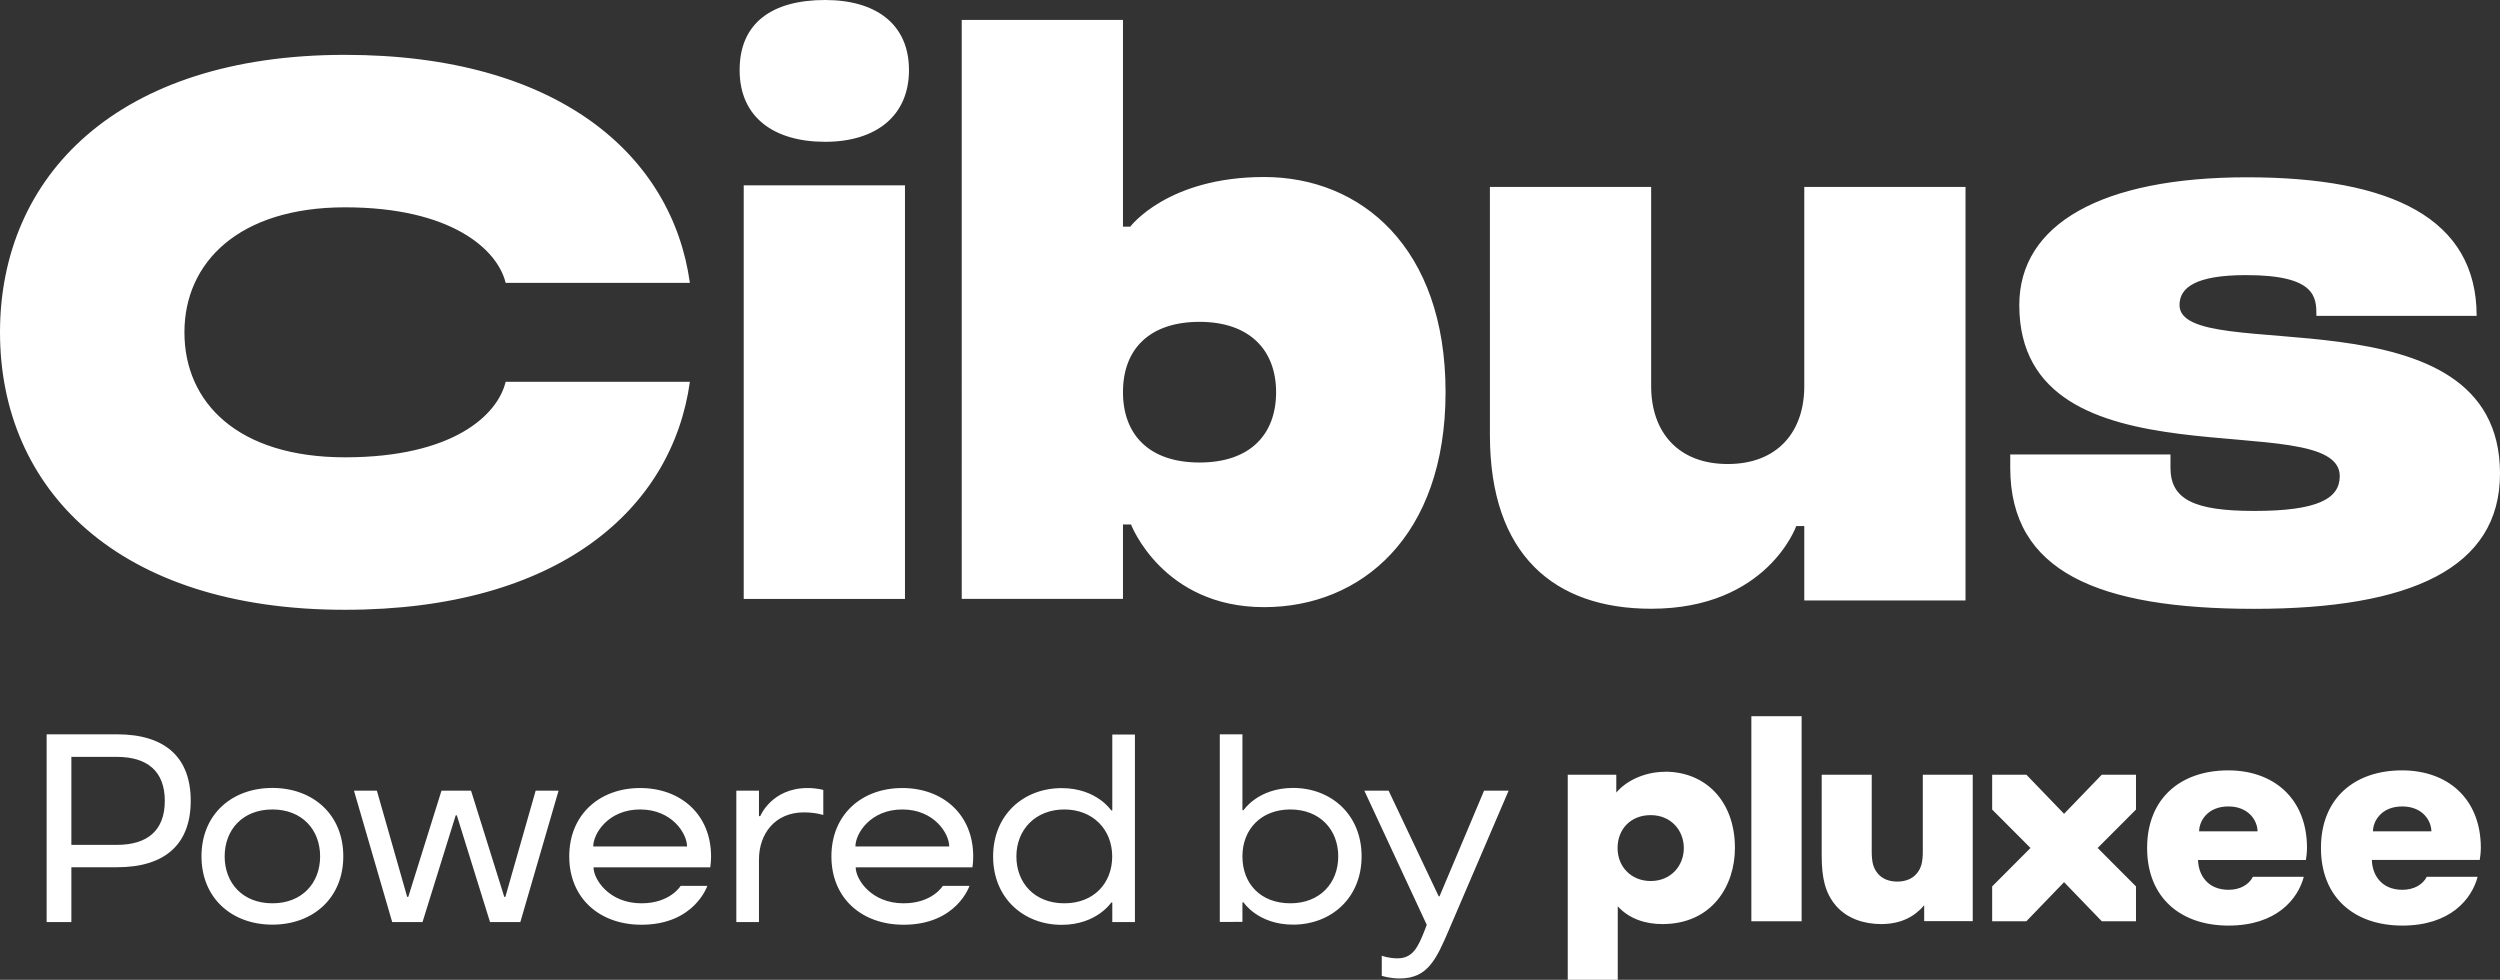 <svg width="1508" height="591" fill="none" xmlns="http://www.w3.org/2000/svg"><rect width="100%" height="100%" fill="#333333" stroke="none"/><g clip-path="url(#clip0_4041_1930)" fill="#fff"><path d="M0 200.512C0 106.207 70.677 33.086 208.068 33.086c128.915 0 197.39 60.706 208.069 137.528H305.002c-4.899-20.216-32.917-45.558-96.879-45.558-63.961 0-96.878 33.144-96.878 75.399s32.036 75.398 96.878 75.398c64.843 0 92.035-25.284 96.879-45.558h111.135c-10.679 76.822-79.154 137.528-208.069 137.528C70.678 367.88 0 294.76 0 200.455v.057zm43.045 322.664v33.029H28.128V442.937h42.44c29.228 0 44.475 14.066 44.475 40.091s-15.247 40.091-44.476 40.091H43.045v.057zm27.467-13.554c18.275 0 28.899-8.542 28.899-26.537 0-17.995-10.679-26.538-28.899-26.538H43.045v53.075h27.467zm93.796-34.339c24.439 0 42.769 16.002 42.769 41.23 0 25.227-18.274 41.23-42.769 41.23-24.495 0-42.77-16.003-42.77-41.23 0-25.228 18.275-41.23 42.77-41.23zm0 12.984c-17.835 0-28.789 12.13-28.789 28.303 0 16.173 10.954 28.302 28.789 28.302 17.834 0 28.788-12.129 28.788-28.302 0-16.173-10.954-28.303-28.788-28.303zm111.245 3.531h-.661l-20.036 64.407h-18.275l-23.063-79.27h13.816L245.609 541h.66l20.036-64.065h17.835L304.176 541h.66l18.275-64.065h13.816l-23.063 79.27h-18.275l-20.036-64.407zm152.859 31.378H358.01c0 7.118 9.247 21.697 28.898 21.697 17.45 0 23.67-10.536 23.67-10.536h16.073s-7.652 23.463-39.743 23.463c-25.265 0-43.54-16.003-43.54-41.23 0-25.228 18.275-41.23 42.77-41.23 24.495 0 42.769 16.002 42.769 41.23 0 3.872-.495 6.606-.495 6.606zm-70.567-12.586h56.586c0-7.801-9.083-22.323-28.293-22.323-19.211 0-28.293 14.522-28.293 22.323zm138.767-34.168v15.205s-4.459-1.595-11.78-1.595c-17.174 0-27.027 12.756-27.027 28.474v37.699h-13.651v-79.271h13.651v15.376h.771s6.825-16.97 28.623-16.97c5.56 0 9.358 1.139 9.358 1.139l.055-.057zm89.943 46.754h-70.402c0 7.118 9.247 21.697 28.898 21.697 17.449 0 23.669-10.536 23.669-10.536h16.073s-7.651 23.463-39.742 23.463c-25.266 0-43.54-16.003-43.54-41.23 0-25.228 18.275-41.23 42.769-41.23 24.495 0 42.77 16.002 42.77 41.23 0 3.872-.495 6.606-.495 6.606zm-70.568-12.586h56.586c0-7.801-9.082-22.323-28.293-22.323-19.21 0-28.293 14.522-28.293 22.323zm168.602 45.615h-13.651v-11.788h-.661s-8.752 13.44-29.889 13.44c-22.843 0-41.338-16.003-41.338-41.23 0-25.228 18.44-41.23 41.338-41.23 21.137 0 29.889 13.439 29.889 13.439h.661v-45.785h13.651v113.268-.114zm-42.604-11.332c17.834 0 28.898-12.13 28.898-28.303 0-16.173-11.614-28.303-28.898-28.303s-28.899 12.13-28.899 28.303c0 16.173 11.119 28.303 28.899 28.303zm93.795-101.936h13.651v45.785h.661s8.752-13.439 29.889-13.439c22.844 0 41.339 16.002 41.339 41.23 0 25.227-18.44 41.23-41.339 41.23-21.137 0-29.889-13.44-29.889-13.44h-.661v11.788H735.78V442.823v.114zm42.55 45.33c-17.339 0-28.899 11.674-28.899 28.303 0 16.628 11.119 28.302 28.899 28.302 17.779 0 28.898-12.129 28.898-28.302 0-16.173-11.119-28.303-28.898-28.303zm89.502 52.392h.495l26.862-63.724h14.807l-35.944 83.826c-7.816 18.28-13.045 29.442-29.724 29.442-6.33 0-10.844-1.595-10.844-1.595v-12.129s3.963 1.594 9.523 1.594c9.082 0 12.385-6.606 16.513-17.312l1.101-2.904-37.65-80.922h14.642l30.219 63.724zm581.158-54.215c12.55 0 17.62 8.884 17.62 15.034h-35.23c0-6.207 5.12-15.034 17.61-15.034zm14.81 42.483c-2.37 4.67-7.71 7.802-14.64 7.802-13.1 0-18.28-9.51-18.44-17.996h65.06c.22-1.195.66-4.555.66-7.232 0-29.954-20.2-46.811-47.5-46.811-28.79 0-48.94 16.914-48.94 46.811 0 29.898 20.15 46.811 49.1 46.811 28.96 0 41.89-16.002 45.41-29.442h-30.77l.06.057zm-468.1 2.506c-11.669 0-19.981-8.542-19.981-19.875 0-11.332 7.817-19.874 19.981-19.874 12.17 0 19.98 9.111 19.98 19.874 0 10.763-7.87 19.875-19.98 19.875zm8.75-65.888c-12.823 0-23.832 5.751-29.501 12.528V467.31h-29.284V591h30.164v-44.305c7.101 7.745 16.954 10.706 26.921 10.706 29.89 0 43.76-23.007 43.76-45.957 0-28.303-17.84-45.956-42.06-45.956v.057zm82.29-33.542h-30.32v123.69h30.32v-123.69zm73.1 35.307v45.957c0 6.947-.93 10.364-3.74 13.724-2.7 3.246-6.93 4.783-11.67 4.783-4.73 0-8.97-1.537-11.67-4.783-2.81-3.36-3.74-6.777-3.74-13.724V467.31h-30.17V516c0 13.667 2.1 22.608 8.48 30.182 6.83 8.03 17.23 11.219 27.41 11.219 11.95 0 20.2-4.556 25.93-11.333v9.567h29.28V467.31h-30.16.05zm128.59 0h-20.64l-22.74 23.576-22.73-23.576h-20.64v21.014l23.12 23.177-23.12 23.178v21.013h20.64l22.73-23.576 22.74 23.576h20.64v-21.013l-23.12-23.178 23.12-23.177V467.31zm55.7 19.134c12.55 0 17.62 8.884 17.62 15.034h-35.23c0-6.207 5.12-15.034 17.61-15.034zm14.81 42.483c-2.37 4.67-7.71 7.802-14.64 7.802-13.1 0-18.28-9.51-18.44-17.996h65.06c.22-1.195.66-4.555.66-7.232 0-29.954-20.2-46.811-47.5-46.811-28.79 0-48.94 16.914-48.94 46.811 0 29.898 20.15 46.811 49.1 46.811 28.96 0 41.89-16.002 45.41-29.442h-30.77l.06.057zM762.477 366.229c-61.265 0-80.255-49.886-80.255-49.886h-4.844v44.875h-97.264V12.016h97.264v124.715h4.404s22.348-29.954 80.75-29.954S871.96 149.202 871.96 236.503c0 87.3-51.081 129.726-109.428 129.726h-.055zM723.56 194.134c-29.173 0-46.182 15.49-46.182 42.426 0 25.455 15.578 42.426 46.182 42.426 30.605 0 46.183-16.971 46.183-42.426 0-25.456-16.073-42.426-46.183-42.426zM497.712 0c30.66 0 50.586 14.579 50.586 42.255 0 27.676-19.926 43.28-50.586 43.28-30.659 0-51.576-14.579-51.576-43.28C446.136 13.553 466.062 0 497.712 0zm48.164 361.274h-97.263V111.788h97.263v249.486zm450.1-128.302c0 27.448 16.074 46.924 46.184 46.924 30.11 0 46.18-19.476 46.18-46.924V112.756h97.26v249.429h-97.26v-44.874h-4.84s-17.51 49.886-87.524 49.886c-58.348 0-97.264-32.403-97.264-104.783V112.756h97.264v120.216zm401.274-42.483c0-10.991 0-24.544-42.38-24.544-30.44 0-40.19 7.517-40.19 18.052 0 37.528 193.32-12.016 193.32 101.651 0 57.061-53.78 81.606-148.23 81.606-94.46 0-147.19-22.551-147.19-85.08v-8.029h96.65v8.029c0 19.021 14.15 26.025 50.54 26.025 38.58 0 51.57-7.517 51.57-21.013 0-43.565-193.31 10.022-193.31-103.132 0-49.032 49.92-77.107 137.39-77.107 87.46 0 138.49 25.057 138.49 83.599h-96.66v-.057z"/></g><defs><clipPath id="clip0_4041_1930"><path fill="#fff" d="M0 0h1508v591H0z"/></clipPath></defs></svg>
